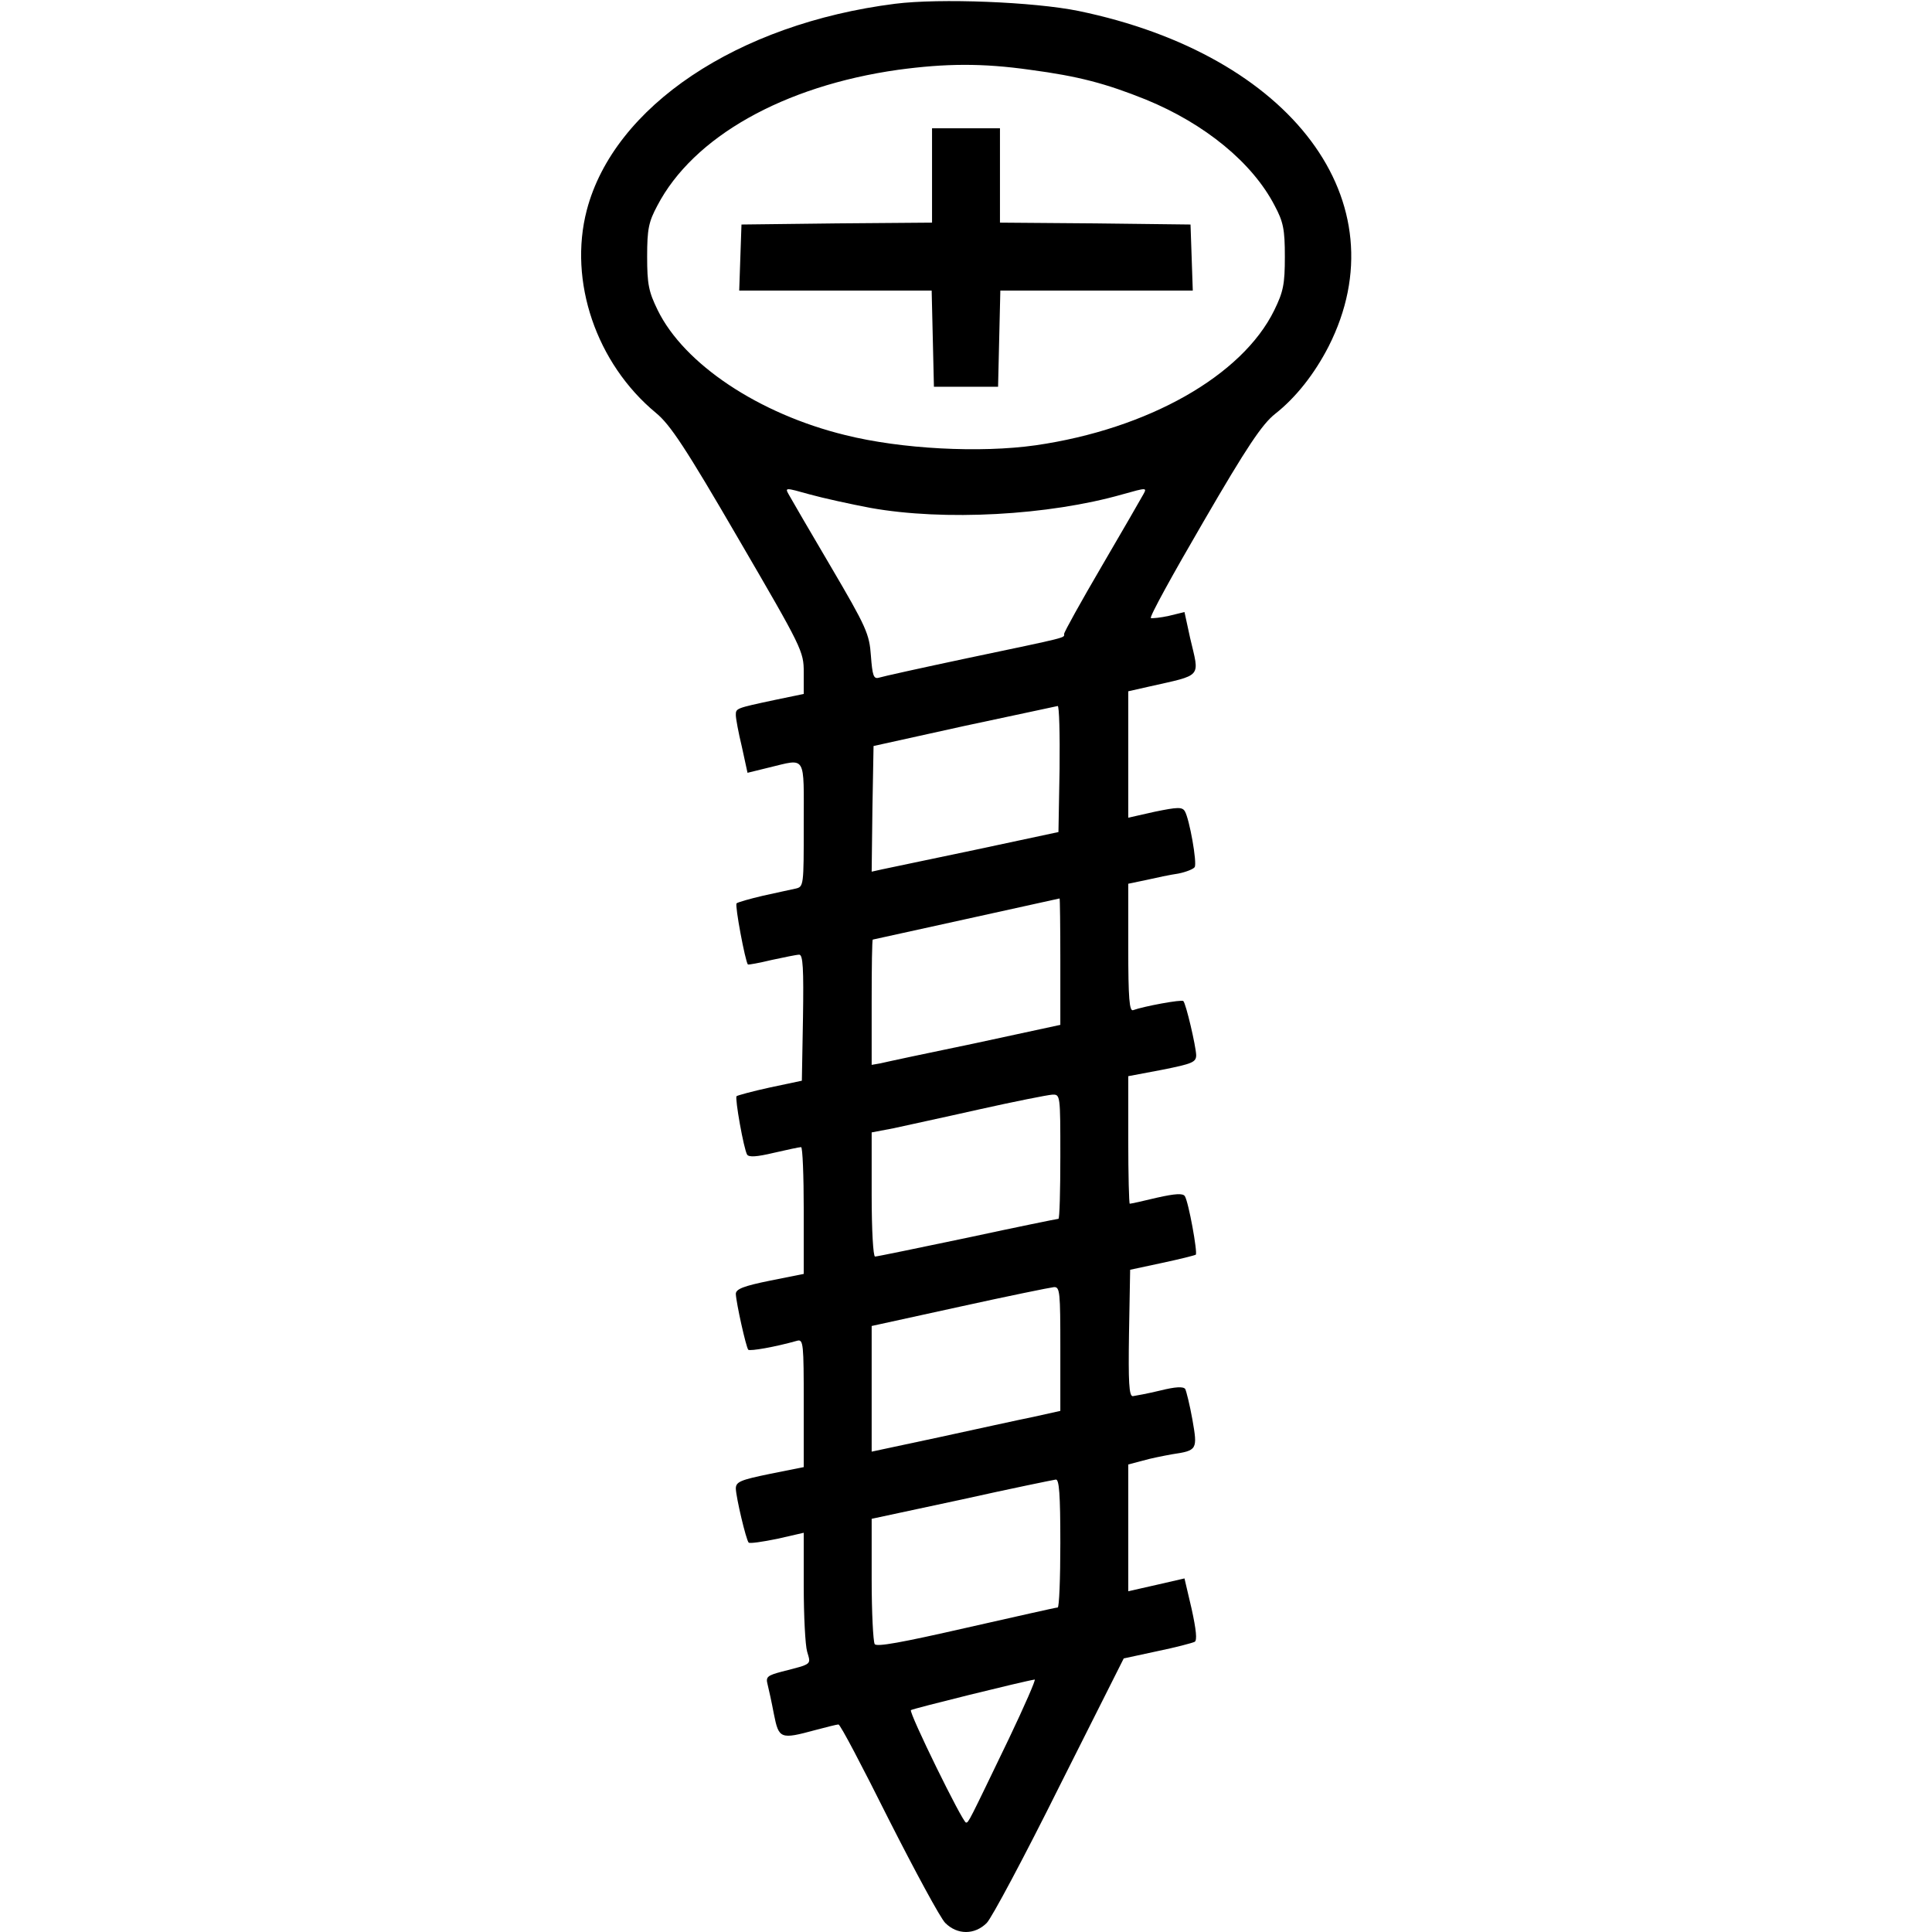 <?xml version="1.0" encoding="utf-8"?>
<!-- Generator: Adobe Illustrator 26.2.1, SVG Export Plug-In . SVG Version: 6.00 Build 0)  -->
<svg version="1.1" id="Layer_1" xmlns="http://www.w3.org/2000/svg" xmlns:xlink="http://www.w3.org/1999/xlink" x="0px" y="0px"
	 viewBox="0 0 512 512" style="enable-background:new 0 0 512 512;" xml:space="preserve">
<style type="text/css">
	.st0{fill:#000000;}
</style>
<g transform="translate(0,512) scale(0.1,-0.1)">
	<path class="st0" d="M2372,5110c-418-53-745-272-817-547c-49-188,25-406,183-537c38-31,79-93,219-334c169-290,173-298,173-354v-57
		l-77-16c-103-22-103-22-103-40c0-9,7-47,16-84l15-69l57,14c100,24,92,36,92-151c0-163,0-165-22-170c-13-3-52-11-87-19
		c-34-8-66-17-69-20c-5-5,23-154,30-162c2-1,30,4,63,12c33,7,66,14,73,14c10,0,12-37,10-167l-3-167l-85-18c-46-10-86-21-88-23
		c-5-5,19-140,28-155c5-7,25-6,71,5c35,8,67,15,72,15c4,0,7-76,7-168v-168l-90-18c-69-14-90-22-90-35c1-24,27-141,33-148
		c5-4,70,7,130,24c16,4,17-9,17-165v-170l-90-18c-78-16-90-21-90-39c1-25,27-135,34-143c3-3,37,2,76,10l70,16V916c0-78,4-156,9-173
		c10-35,15-32-67-53c-38-10-43-14-38-33c3-12,11-48,17-80c13-65,17-67,109-42c30,8,58,15,62,15c5,0,64-113,133-251
		c70-138,137-262,150-275c32-32,78-32,110,0c13,13,100,176,193,363l170,338l88,19c49,10,94,22,100,25c7,4,4,32-8,87l-19,81l-74-17
		l-75-17v168v168l38,10c20,6,56,13,78,17c67,10,68,12,54,92c-7,39-16,75-19,81c-5,7-26,6-66-4c-33-8-66-14-73-15c-10,0-12,37-10,167
		l3,168l84,18c47,10,87,20,90,22c5,6-19,139-29,155c-5,8-25,7-74-4c-37-9-69-16-72-16c-2,0-4,76-4,169v169l90,17c80,16,90,20,90,39
		c-1,25-27,136-34,143c-4,5-106-14-133-24c-10-4-13,31-13,165v170l48,10c26,6,64,14,85,17c20,4,40,12,43,17c7,11-14,128-26,148
		c-7,12-20,11-79-1l-71-16v168v167l53,12c146,33,136,22,111,129l-15,69l-41-10c-22-5-44-7-48-6c-5,2,58,116,139,255
		c116,200,156,259,190,286c56,44,105,107,142,179c194,383-97,772-663,889C2740,5115,2491,5125,2372,5110z M2730,4935
		c128-17,200-36,307-79c156-64,282-167,341-281c23-43,27-63,27-135c0-73-4-93-28-142c-85-174-335-315-632-358c-148-21-357-10-505,27
		c-229,56-427,188-497,331c-24,49-28,69-28,142s4,92,27,135c95,182,334,317,638,360C2506,4952,2603,4953,2730,4935z M2307,3774
		c195-35,472-20,668,36c64,18,65,18,55,0c-6-11-55-96-110-190s-100-175-100-180c0-11,16-7-260-65c-118-25-222-48-231-51
		c-14-4-17,6-21,58c-4,58-12,76-106,236c-56,95-106,181-112,192c-10,18-9,18,55,0C2181,3800,2254,3784,2307,3774z M2808,3083l-3-168
		l-220-47c-121-25-232-49-248-52l-27-6l2,167l3,166l240,53c132,28,243,52,248,53C2807,3250,2809,3175,2808,3083z M2810,2572v-168
		l-227-49c-126-26-238-50-250-53l-23-4v166c0,91,1,166,3,166c4,1,492,108,495,109C2809,2740,2810,2664,2810,2572z M2810,2055
		c0-91-2-165-5-165s-111-22-241-50c-129-27-240-50-245-50s-9,70-9,164v165l58,11c31,7,134,29,227,50c94,21,180,38,193,39
		C2810,2220,2810,2220,2810,2055z M2810,1546v-165l-72-16c-40-8-153-33-250-54l-178-38v167v166l233,51c127,28,240,51,250,52
		C2809,1710,2810,1696,2810,1546z M2810,1030c0-93-3-170-7-170c-5,0-114-25-243-54c-171-39-237-51-242-43c-4,7-8,84-8,172v160
		l238,51c130,29,243,52,250,53C2807,1200,2810,1160,2810,1030z M2674,513c-108-224-107-223-114-223c-9,0-152,292-146,298
		c5,4,300,77,328,81C2746,670,2715,599,2674,513z"/>
	<path class="st0" d="M2470,4655v-125l-252-2l-253-3l-3-87l-3-88h255h255l3-127l3-128h85h85l3,128l3,127h255h255l-3,88l-3,87l-252,3
		l-253,2v125v125h-90h-90V4655z"/>
</g>
</svg>
